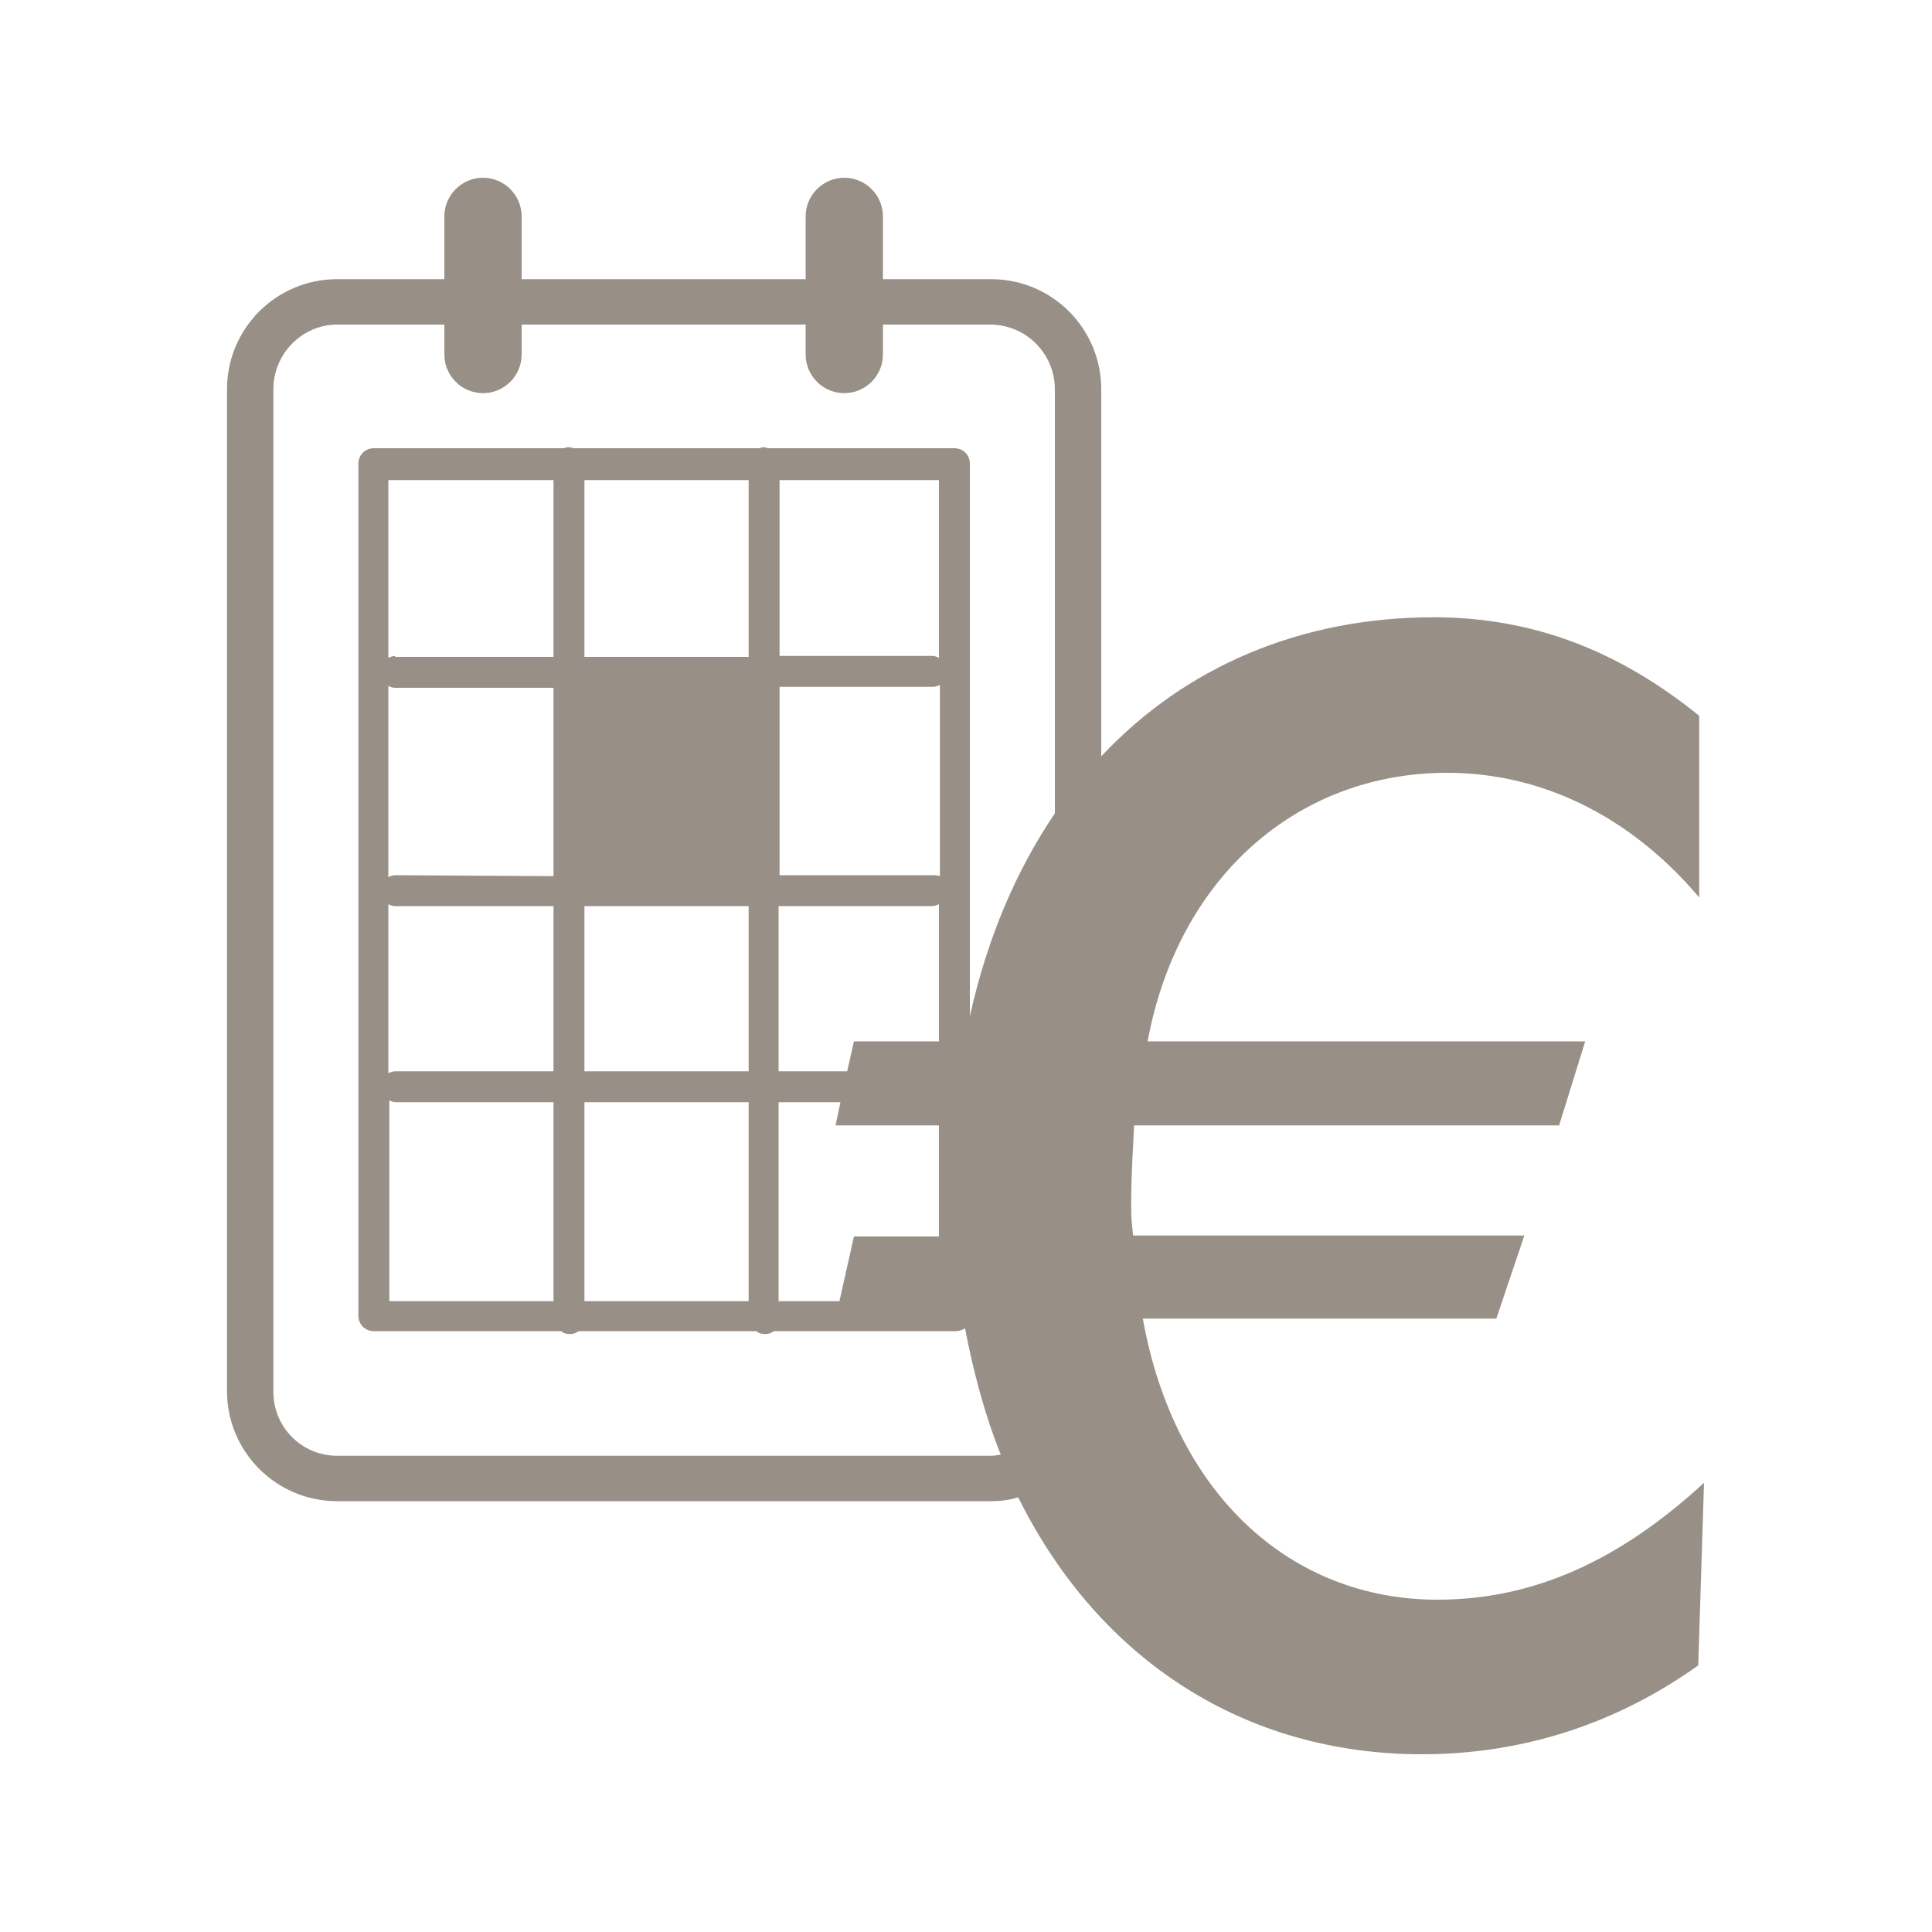 <?xml version="1.0" encoding="utf-8"?>
<!-- Generator: Adobe Illustrator 25.4.1, SVG Export Plug-In . SVG Version: 6.00 Build 0)  -->
<svg version="1.1" id="Ebene_1" xmlns="http://www.w3.org/2000/svg" xmlns:xlink="http://www.w3.org/1999/xlink" x="0px" y="0px"
	 viewBox="0 0 200 200" style="enable-background:new 0 0 200 200;" xml:space="preserve">
<style type="text/css">
	.st0{display:none;}
	.st1{display:inline;}
	.st2{fill:#988F86;}
</style>
<g id="HG" class="st0">
	<rect class="st1" width="200" height="200"/>
</g>
<path class="st2" d="M148.8,165.6c-15.1,0-27.2-10.8-30.5-29.1h36.6l2.9-8.6h-40.5c-0.2-1.6-0.2-2.4-0.2-2.7v-0.9
	c0-2.7,0.2-5.4,0.3-7.8h44l2.7-8.7h-45.3c3.2-17.2,15.7-27.8,31-27.8c9.7,0,18.9,4.4,26.1,12.9V74.1c-8.4-6.8-17.3-10.2-27.5-10.2
	c-13.7,0-25.7,5.1-34.4,14.4v-38c0-6.3-5.1-11.4-11.4-11.4H91.4v-6.5c0-2.2-1.8-4-4-4s-4,1.8-4,4v6.5H54v-6.5c0-2.2-1.8-4-4-4
	s-4,1.8-4,4v6.5H34.9c-6.3,0-11.4,5.1-11.4,11.4V144c0,6.3,5.1,11.4,11.4,11.4h67.6c1,0,2-0.1,2.9-0.4c8.4,16.9,23.5,26.6,41.8,26.6
	c10.5,0,20.2-3.2,28.6-9.2l0.6-18.9C167.6,161.6,158.7,165.6,148.8,165.6z M109.2,84.2c-4,5.9-7,12.9-8.8,21V48
	c0-0.9-0.7-1.6-1.6-1.6H79.5c-0.1,0-0.3-0.1-0.4-0.1c-0.2,0-0.3,0-0.4,0.1H59.4c-0.1,0-0.3-0.1-0.5-0.1s-0.3,0-0.5,0.1H38.7
	c-0.9,0-1.6,0.7-1.6,1.6v88.2c0,0.9,0.7,1.6,1.6,1.6h19.4c0.2,0.2,0.5,0.3,0.9,0.3s0.6-0.1,0.9-0.3h18.4c0.2,0.2,0.5,0.3,0.9,0.3
	s0.6-0.1,0.9-0.3h18.8c0.4,0,0.7-0.1,1-0.3c0.9,4.7,2.1,9.1,3.7,13.1c-0.3,0-0.6,0.1-0.9,0.1H34.9c-3.7,0-6.6-3-6.6-6.6V40.3
	c0-3.7,3-6.7,6.6-6.7h11.1v3.1c0,2.2,1.8,4,4,4s4-1.8,4-4v-3.1h29.4v3.1c0,2.2,1.8,4,4,4s4-1.8,4-4v-3.1h11.1c3.7,0,6.7,3,6.7,6.7
	L109.2,84.2L109.2,84.2z M97.2,116.5V128h-8.8l-1.5,6.7h-6.3v-20.6h6.4l-0.5,2.4H97.2z M88.4,107.8l-0.7,3.1h-7.1V93.8h15.9
	c0.2,0,0.5-0.1,0.7-0.2v14.2H88.4z M96.5,90.6H80.7V71.1h15.9c0.2,0,0.5-0.1,0.7-0.2v19.8C97,90.6,96.8,90.6,96.5,90.6z M96.5,67.9
	H80.7V49.7h16.5v18.4C97,68,96.8,67.9,96.5,67.9z M60.5,110.9V93.8h17v17.1H60.5z M77.5,114.1v20.6h-17v-20.6
	C60.5,114.1,77.5,114.1,77.5,114.1z M60.5,67.9V49.7h17v18.3H60.5z M40.9,110.9c-0.2,0-0.5,0.1-0.7,0.2V93.6
	c0.2,0.1,0.4,0.2,0.7,0.2h16.4v17.1H40.9z M57.3,114.1v20.6H40.3v-20.8c0.2,0.1,0.4,0.2,0.7,0.2C40.9,114.1,57.3,114.1,57.3,114.1z
	 M40.9,90.6c-0.2,0-0.5,0.1-0.7,0.2V71c0.2,0.1,0.4,0.2,0.7,0.2h16.4v19.5L40.9,90.6L40.9,90.6z M40.9,67.9c-0.2,0-0.5,0.1-0.7,0.2
	V49.7h17.1v18.3H40.9z"/>
</svg>
